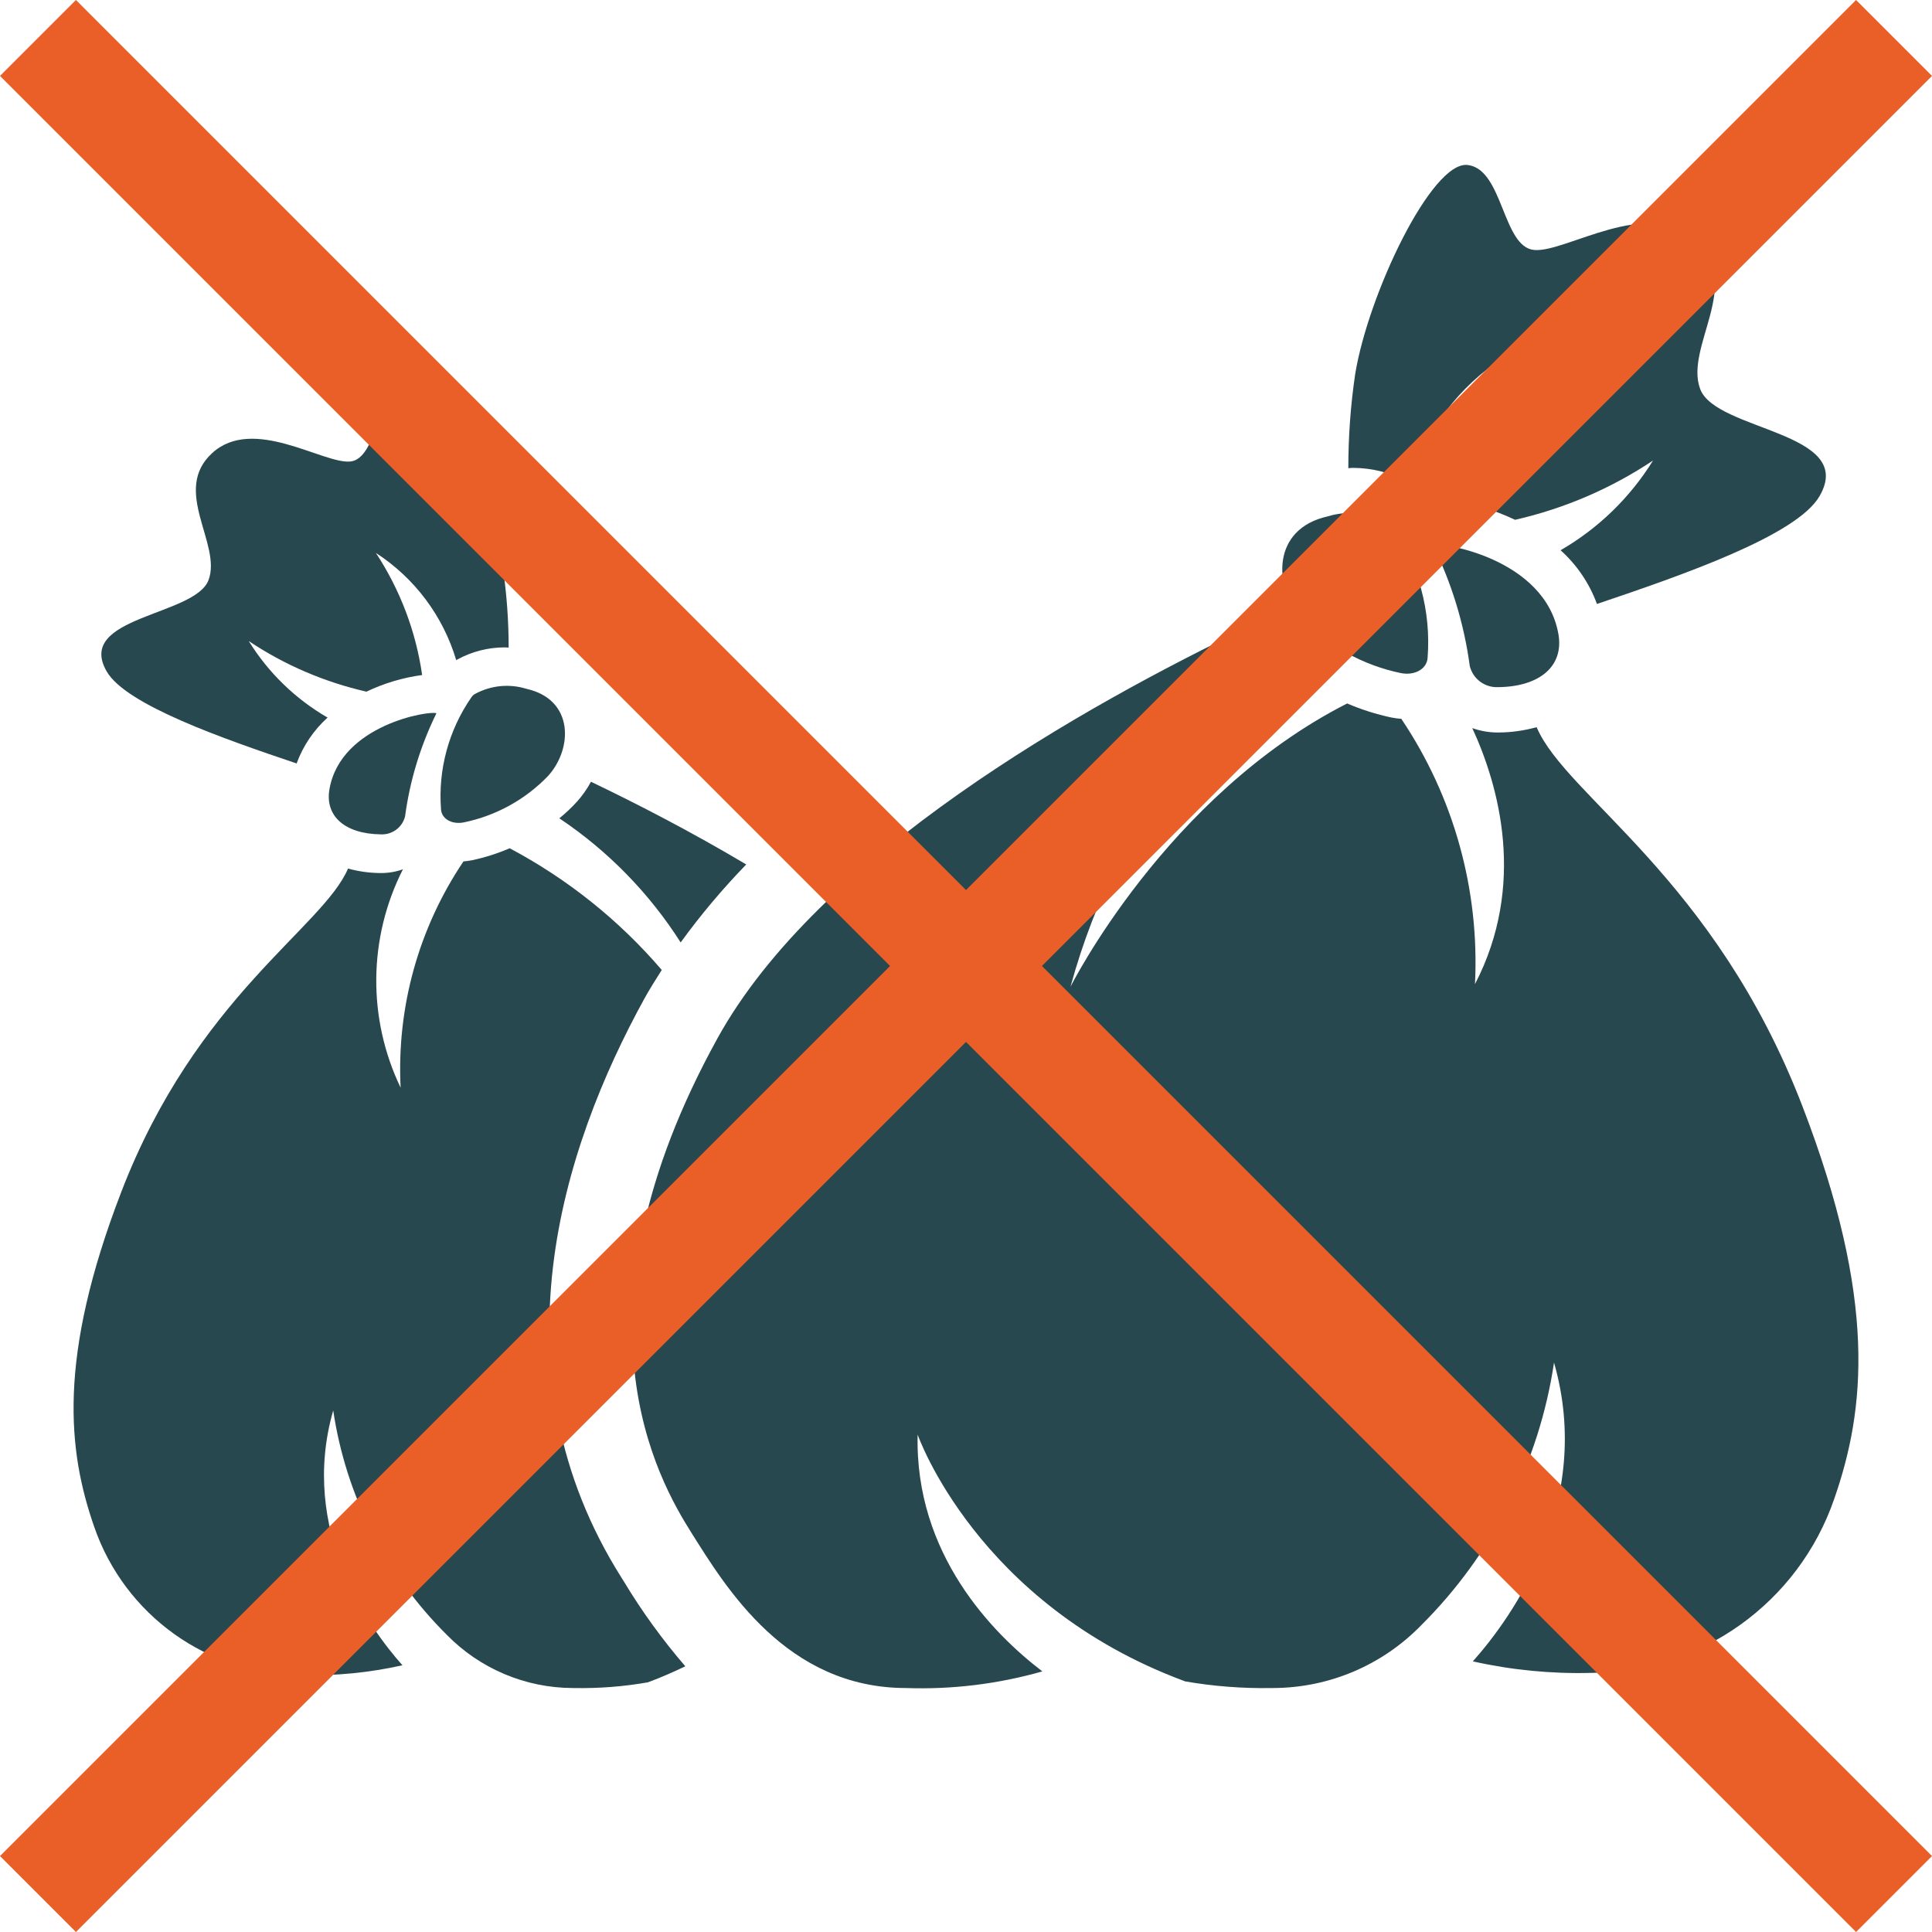 <?xml version="1.0" encoding="UTF-8"?>
<svg xmlns="http://www.w3.org/2000/svg" width="36" height="36" viewBox="0 0 36 36">
  <g fill="none" fill-rule="evenodd">
    <path fill="#28484F" d="M8.858,12.927 C8.83,12.94 8.806,12.961 8.788,12.987 C8.362,13.599 8.16,14.34 8.218,15.084 C8.231,15.263 8.427,15.369 8.647,15.323 C9.246,15.199 9.793,14.896 10.216,14.455 C10.674,13.946 10.696,13.033 9.809,12.835 C9.492,12.737 9.15,12.77 8.858,12.927"></path>
    <path fill="#28484F" d="M6.139,14.705 C6.051,15.211 6.432,15.539 7.096,15.547 L7.1,15.547 C7.31,15.556 7.497,15.416 7.548,15.212 C7.637,14.544 7.835,13.896 8.132,13.291 C8.021,13.235 6.349,13.496 6.139,14.705"></path>
    <path fill="#28484F" d="M5.527,14.226 C5.647,13.898 5.845,13.605 6.104,13.371 C5.504,13.024 5,12.535 4.635,11.945 C5.302,12.391 6.046,12.71 6.828,12.888 C7.156,12.731 7.506,12.627 7.866,12.578 C7.75,11.766 7.455,10.989 7.004,10.303 C7.725,10.77 8.256,11.478 8.501,12.301 C8.511,12.296 8.521,12.289 8.531,12.284 C8.8,12.139 9.1,12.063 9.406,12.063 C9.429,12.063 9.454,12.066 9.478,12.067 C9.478,11.567 9.442,11.067 9.369,10.572 C9.16,9.298 8.152,7.186 7.583,7.249 C7.015,7.312 7.031,8.555 6.523,8.6 C6.015,8.644 4.717,7.743 3.954,8.442 C3.19,9.141 4.137,10.136 3.886,10.808 C3.635,11.481 1.392,11.484 1.989,12.513 C2.351,13.137 4.164,13.766 5.527,14.226"></path>
    <path fill="#28484F" d="M26.098,12.541 C26.356,12.594 26.586,12.47 26.601,12.26 C26.669,11.388 26.433,10.519 25.933,9.801 C25.912,9.771 25.883,9.747 25.851,9.731 C25.508,9.547 25.107,9.509 24.736,9.623 C23.695,9.856 23.722,10.927 24.258,11.523 C24.755,12.04 25.396,12.395 26.098,12.541"></path>
    <path fill="#28484F" d="M26.701,10.159 C27.05,10.867 27.282,11.628 27.387,12.41 C27.446,12.65 27.665,12.814 27.912,12.804 L27.917,12.804 C28.695,12.795 29.142,12.41 29.039,11.817 C28.792,10.398 26.832,10.093 26.701,10.159"></path>
    <path fill="#28484F" d="M33.583,20.606 C31.942,16.35 29.182,14.843 28.633,13.55 C28.401,13.614 28.161,13.648 27.921,13.649 L27.911,13.649 L27.906,13.649 C27.745,13.649 27.585,13.621 27.434,13.567 C27.933,14.651 28.443,16.49 27.484,18.338 C27.572,16.585 27.091,14.85 26.111,13.394 C26.05,13.39 25.989,13.382 25.928,13.37 C25.645,13.31 25.368,13.222 25.102,13.108 C21.726,14.827 19.947,18.387 19.947,18.387 C20.884,14.959 22.858,13.209 24.017,12.453 C23.879,12.341 23.75,12.219 23.63,12.089 C23.512,11.956 23.41,11.811 23.326,11.655 C20.162,13.167 15.24,15.952 13.367,19.351 C10.513,24.53 12.257,27.569 12.891,28.573 C13.525,29.578 14.655,31.454 16.882,31.454 C17.74,31.484 18.597,31.379 19.423,31.144 C18.494,30.435 17.044,28.956 17.099,26.732 C17.099,26.732 18.199,29.891 22.076,31.327 L22.071,31.328 C22.608,31.422 23.154,31.464 23.7,31.454 L23.724,31.454 C24.762,31.451 25.755,31.031 26.479,30.287 C27.811,28.964 28.68,27.247 28.957,25.39 C29.706,28 28.178,30.136 27.444,30.957 C28.166,31.119 28.906,31.191 29.645,31.172 C31.692,31.166 33.511,29.866 34.178,27.93 C34.754,26.274 34.985,24.243 33.583,20.606"></path>
    <path fill="#28484F" d="M12.683,17.561 C13.055,17.048 13.464,16.563 13.905,16.108 C12.877,15.497 11.869,14.977 11.012,14.567 C10.94,14.7 10.853,14.824 10.752,14.937 C10.65,15.049 10.54,15.153 10.422,15.248 C11.328,15.854 12.098,16.642 12.683,17.561"></path>
    <path fill="#28484F" d="M11.626,29.47 L11.582,29.4 C9.145,25.542 10.47,21.399 12.01,18.603 C12.109,18.424 12.22,18.249 12.331,18.074 C11.537,17.147 10.575,16.378 9.497,15.806 C9.27,15.904 9.034,15.979 8.792,16.03 C8.74,16.04 8.688,16.047 8.636,16.051 C7.8,17.293 7.39,18.772 7.465,20.267 C6.845,18.978 6.861,17.474 7.508,16.198 C7.379,16.244 7.242,16.268 7.105,16.268 L7.101,16.268 L7.092,16.268 C6.887,16.267 6.683,16.239 6.485,16.184 C6.017,17.286 3.663,18.572 2.263,22.202 C1.067,25.304 1.264,27.036 1.755,28.449 C2.324,30.099 3.876,31.209 5.622,31.213 C6.252,31.23 6.883,31.168 7.499,31.03 C6.873,30.33 5.57,28.508 6.209,26.282 C6.445,27.866 7.186,29.331 8.322,30.459 C8.94,31.093 9.787,31.451 10.672,31.454 L10.693,31.454 C11.158,31.463 11.623,31.427 12.082,31.346 L12.077,31.346 C12.323,31.255 12.551,31.154 12.77,31.049 C12.345,30.556 11.962,30.028 11.626,29.47"></path>
    <path fill="#28484F" d="M26.234,8.977 C26.246,8.983 26.257,8.991 26.269,8.998 C26.557,8.033 27.179,7.202 28.025,6.655 C27.495,7.459 27.15,8.37 27.013,9.323 C27.436,9.379 27.846,9.502 28.231,9.686 C29.148,9.477 30.02,9.103 30.802,8.581 C30.375,9.271 29.783,9.846 29.079,10.253 C29.383,10.526 29.616,10.87 29.757,11.254 C31.354,10.715 33.48,9.978 33.904,9.246 C34.605,8.039 31.974,8.036 31.68,7.248 C31.386,6.459 32.496,5.292 31.601,4.473 C30.706,3.653 29.184,4.71 28.588,4.658 C27.993,4.605 28.012,3.148 27.345,3.074 C26.678,3 25.496,5.477 25.252,6.97 C25.166,7.551 25.124,8.137 25.124,8.724 C25.151,8.723 25.181,8.718 25.209,8.718 C25.566,8.719 25.919,8.808 26.234,8.977"></path>
    <polygon fill="#EA5E27" points="36 1.415 34.585 0 18 16.585 1.415 0 0 1.415 16.585 18 0 34.585 1.415 36 18 19.415 34.585 36 36 34.585 19.415 18"></polygon>
  </g>
</svg>
